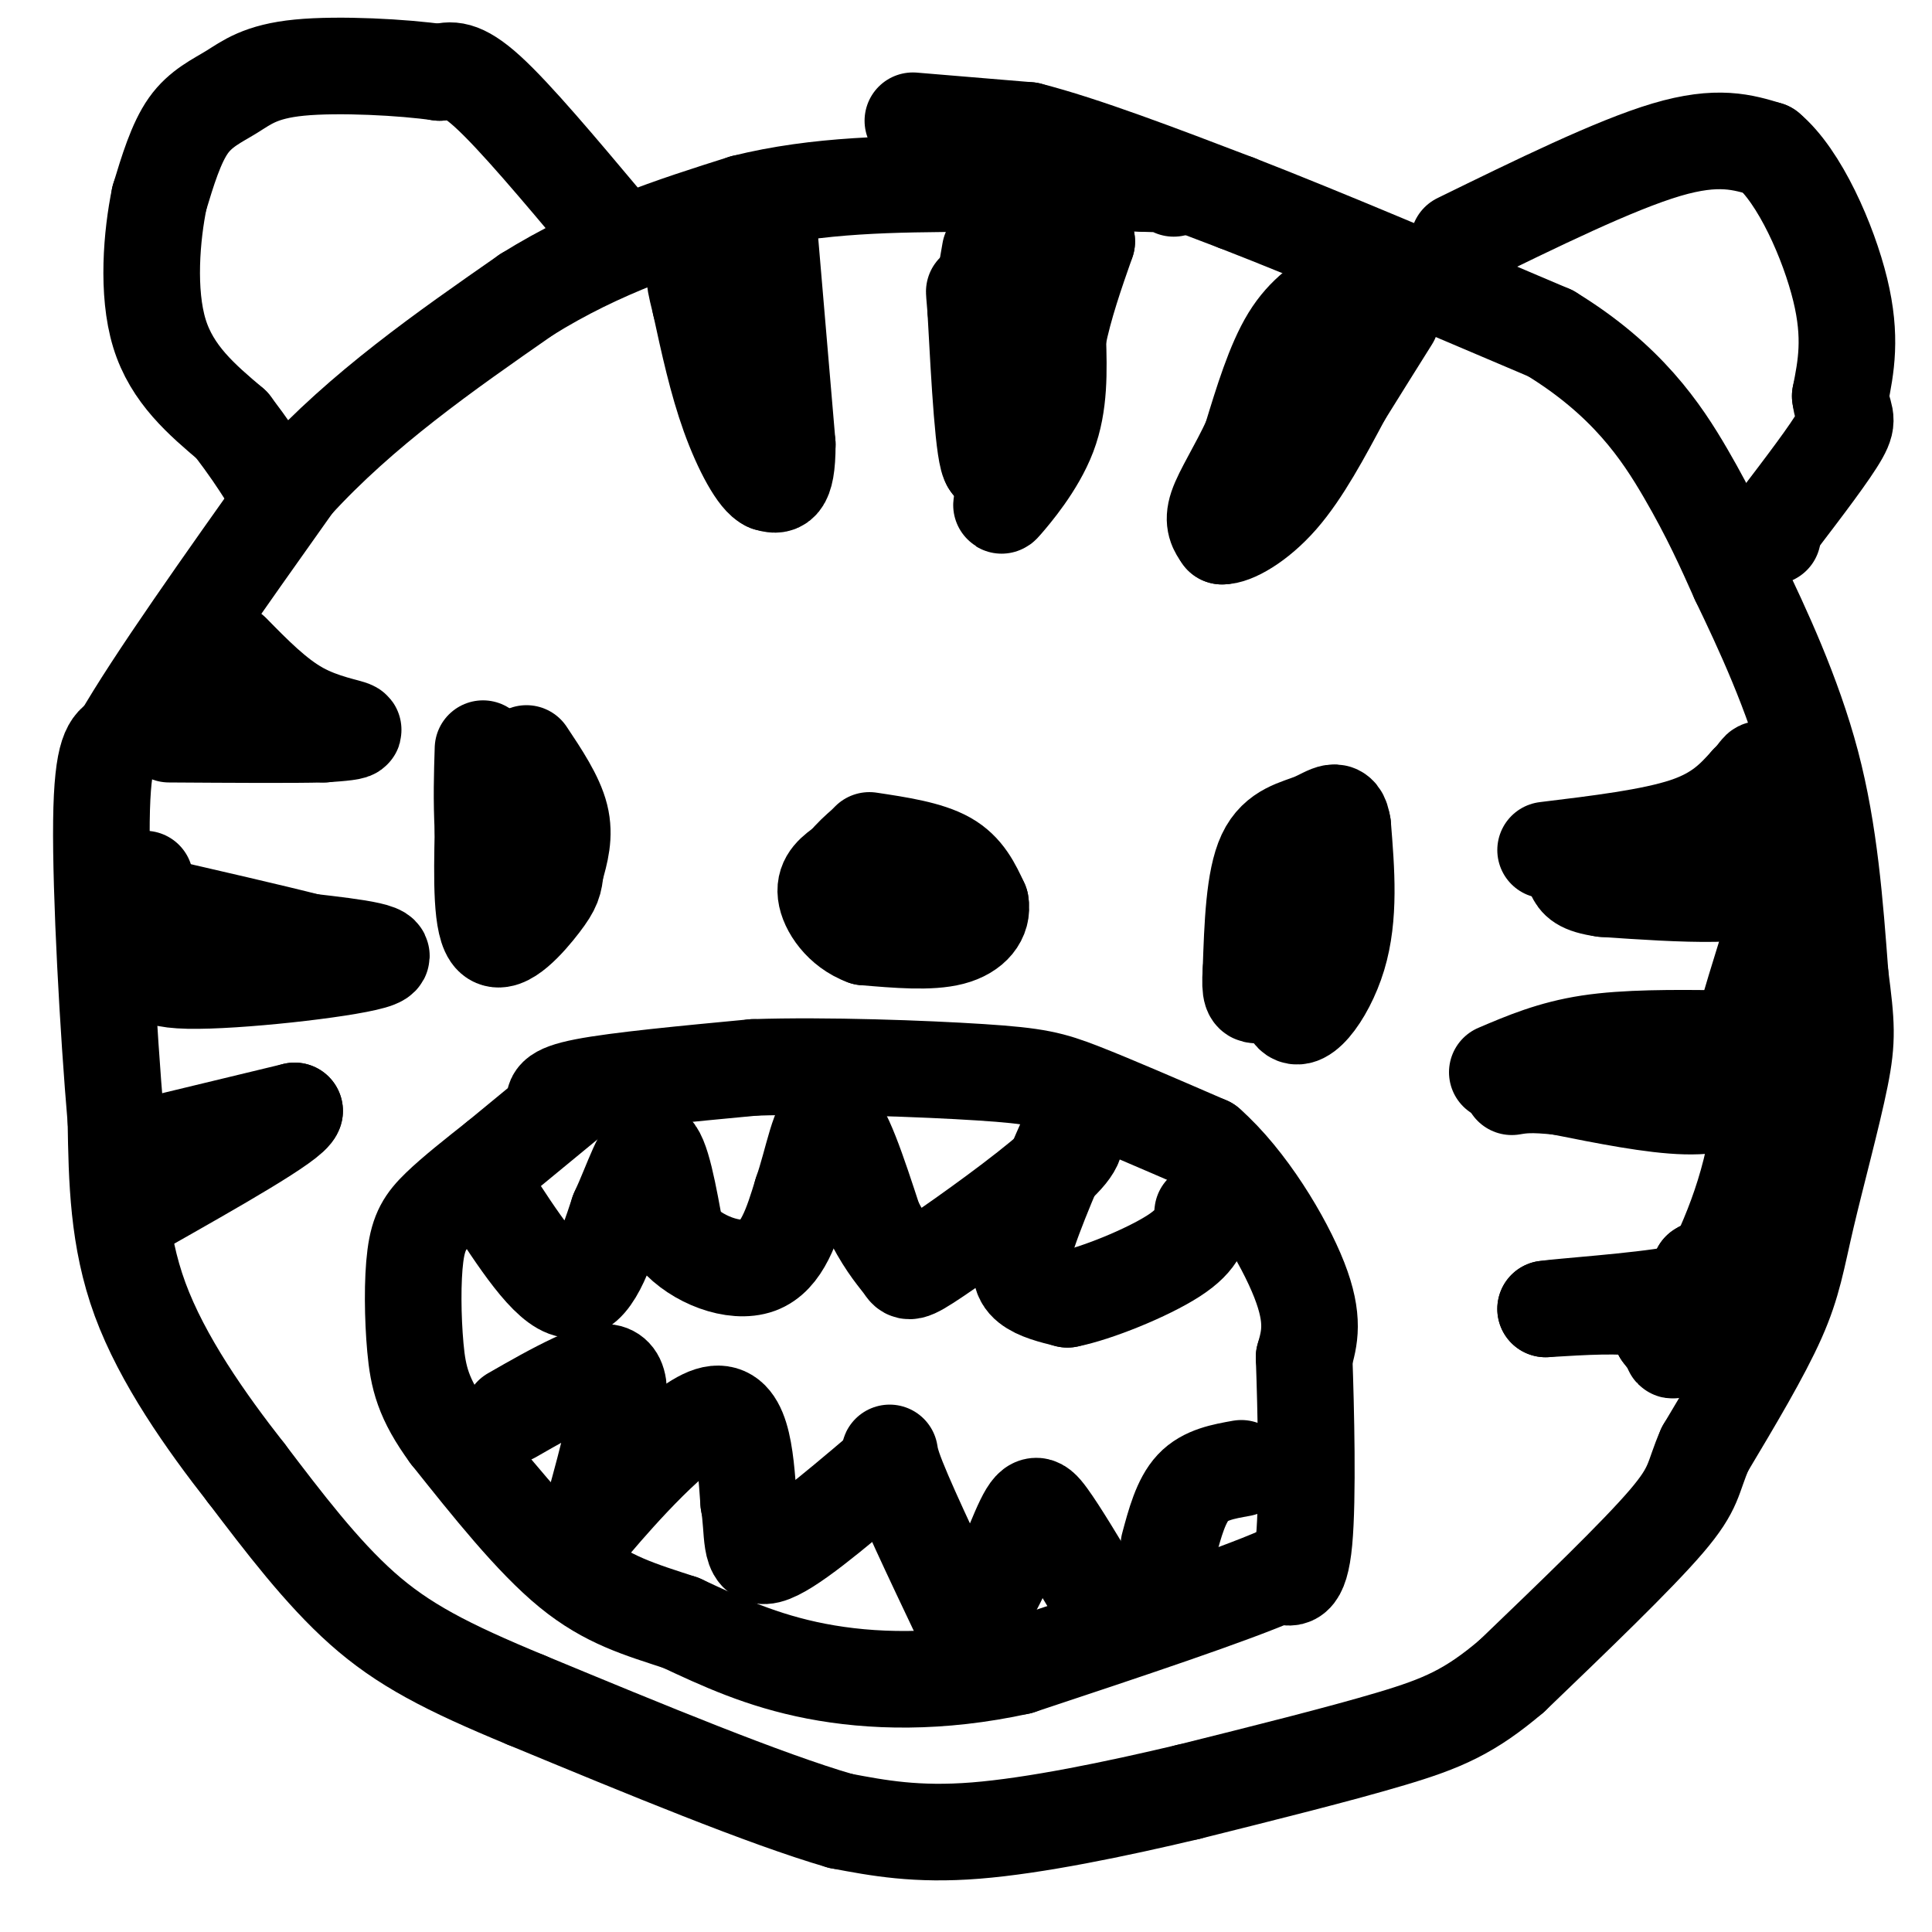 <svg viewBox='0 0 400 400' version='1.1' xmlns='http://www.w3.org/2000/svg' xmlns:xlink='http://www.w3.org/1999/xlink'><g fill='none' stroke='#000000' stroke-width='20' stroke-linecap='round' stroke-linejoin='round'><path d='M189,25c0.000,0.000 24.000,2.000 24,2'/><path d='M213,27c11.167,2.833 27.083,8.917 43,15'/><path d='M256,42c18.000,7.000 41.500,17.000 65,27'/><path d='M321,69c15.844,9.667 22.956,20.333 28,29c5.044,8.667 8.022,15.333 11,22'/><path d='M360,120c4.778,9.911 11.222,23.689 15,38c3.778,14.311 4.889,29.156 6,44'/><path d='M381,202c1.305,10.054 1.566,13.190 0,21c-1.566,7.810 -4.960,20.295 -7,29c-2.040,8.705 -2.726,13.630 -6,21c-3.274,7.370 -9.137,17.185 -15,27'/><path d='M353,300c-2.689,6.111 -1.911,7.889 -8,15c-6.089,7.111 -19.044,19.556 -32,32'/><path d='M313,347c-8.667,7.378 -14.333,9.822 -25,13c-10.667,3.178 -26.333,7.089 -42,11'/><path d='M246,371c-15.067,3.578 -31.733,7.022 -44,8c-12.267,0.978 -20.133,-0.511 -28,-2'/><path d='M174,377c-15.500,-4.500 -40.250,-14.750 -65,-25'/><path d='M109,352c-16.600,-6.867 -25.600,-11.533 -34,-19c-8.400,-7.467 -16.200,-17.733 -24,-28'/><path d='M51,305c-8.400,-10.711 -17.400,-23.489 -22,-36c-4.600,-12.511 -4.800,-24.756 -5,-37'/><path d='M24,232c-1.622,-18.778 -3.178,-47.222 -3,-62c0.178,-14.778 2.089,-15.889 4,-17'/><path d='M25,153c6.667,-11.667 21.333,-32.333 36,-53'/><path d='M61,100c14.000,-15.333 31.000,-27.167 48,-39'/><path d='M109,61c15.500,-9.667 30.250,-14.333 45,-19'/><path d='M154,42c15.333,-3.833 31.167,-3.917 47,-4'/><path d='M201,38c13.833,-0.667 24.917,-0.333 36,0'/><path d='M237,38c7.000,0.167 6.500,0.583 6,1'/><path d='M125,46c-9.167,-10.917 -18.333,-21.833 -24,-27c-5.667,-5.167 -7.833,-4.583 -10,-4'/><path d='M91,15c-7.391,-1.085 -20.868,-1.796 -29,-1c-8.132,0.796 -10.920,3.099 -14,5c-3.080,1.901 -6.451,3.400 -9,7c-2.549,3.600 -4.274,9.300 -6,15'/><path d='M33,41c-1.600,7.711 -2.600,19.489 0,28c2.600,8.511 8.800,13.756 15,19'/><path d='M48,88c3.667,4.833 5.333,7.417 7,10'/><path d='M302,50c16.167,-7.917 32.333,-15.833 43,-19c10.667,-3.167 15.833,-1.583 21,0'/><path d='M366,31c6.600,5.467 12.600,19.133 15,29c2.400,9.867 1.200,15.933 0,22'/><path d='M381,82c0.578,4.400 2.022,4.400 0,8c-2.022,3.600 -7.511,10.800 -13,18'/><path d='M368,108c-2.333,3.500 -1.667,3.250 -1,3'/><path d='M278,60c-3.917,2.417 -7.833,4.833 -11,10c-3.167,5.167 -5.583,13.083 -8,21'/><path d='M259,91c-2.844,6.111 -5.956,10.889 -7,14c-1.044,3.111 -0.022,4.556 1,6'/><path d='M253,111c2.244,0.089 7.356,-2.689 12,-8c4.644,-5.311 8.822,-13.156 13,-21'/><path d='M278,82c3.833,-6.167 6.917,-11.083 10,-16'/><path d='M205,52c-1.250,7.167 -2.500,14.333 -2,22c0.500,7.667 2.750,15.833 5,24'/><path d='M208,98c0.262,5.667 -1.583,7.833 0,6c1.583,-1.833 6.595,-7.667 9,-14c2.405,-6.333 2.202,-13.167 2,-20'/><path d='M219,70c1.333,-6.667 3.667,-13.333 6,-20'/><path d='M225,50c-0.533,-2.222 -4.867,2.222 -8,7c-3.133,4.778 -5.067,9.889 -7,15'/><path d='M210,72c-2.000,6.500 -3.500,15.250 -5,24'/><path d='M205,96c-1.333,-1.333 -2.167,-16.667 -3,-32'/><path d='M202,64c-0.500,-5.667 -0.250,-3.833 0,-2'/><path d='M159,45c0.000,0.000 4.000,47.000 4,47'/><path d='M163,92c0.000,9.167 -2.000,8.583 -4,8'/><path d='M159,100c-2.133,-0.844 -5.467,-6.956 -8,-14c-2.533,-7.044 -4.267,-15.022 -6,-23'/><path d='M145,63c-1.167,-4.667 -1.083,-4.833 -1,-5'/><path d='M109,156c3.000,4.500 6.000,9.000 7,13c1.000,4.000 0.000,7.500 -1,11'/><path d='M115,180c-0.262,2.607 -0.417,3.625 -3,7c-2.583,3.375 -7.595,9.107 -10,7c-2.405,-2.107 -2.202,-12.054 -2,-22'/><path d='M100,172c-0.333,-6.500 -0.167,-11.750 0,-17'/><path d='M270,172c0.000,0.000 -3.000,37.000 -3,37'/><path d='M267,209c1.711,4.511 7.489,-2.711 10,-11c2.511,-8.289 1.756,-17.644 1,-27'/><path d='M278,171c-0.643,-4.536 -2.750,-2.375 -6,-1c-3.250,1.375 -7.643,1.964 -10,7c-2.357,5.036 -2.679,14.518 -3,24'/><path d='M259,201c-0.333,4.833 0.333,4.917 1,5'/><path d='M180,174c6.083,0.917 12.167,1.833 16,4c3.833,2.167 5.417,5.583 7,9'/><path d='M203,187c0.556,2.956 -1.556,5.844 -6,7c-4.444,1.156 -11.222,0.578 -18,0'/><path d='M179,194c-4.756,-1.733 -7.644,-6.067 -8,-9c-0.356,-2.933 1.822,-4.467 4,-6'/><path d='M175,179c1.333,-1.667 2.667,-2.833 4,-4'/><path d='M115,229c-0.417,-1.333 -0.833,-2.667 6,-4c6.833,-1.333 20.917,-2.667 35,-4'/><path d='M156,221c15.107,-0.500 35.375,0.250 47,1c11.625,0.750 14.607,1.500 21,4c6.393,2.500 16.196,6.750 26,11'/><path d='M250,237c8.222,7.222 15.778,19.778 19,28c3.222,8.222 2.111,12.111 1,16'/><path d='M270,281c0.378,10.622 0.822,29.178 0,38c-0.822,8.822 -2.911,7.911 -5,7'/><path d='M265,326c-9.833,4.333 -31.917,11.667 -54,19'/><path d='M211,345c-16.489,3.622 -30.711,3.178 -42,1c-11.289,-2.178 -19.644,-6.089 -28,-10'/><path d='M141,336c-8.356,-2.756 -15.244,-4.644 -23,-11c-7.756,-6.356 -16.378,-17.178 -25,-28'/><path d='M93,297c-5.411,-7.384 -6.440,-11.845 -7,-18c-0.560,-6.155 -0.651,-14.003 0,-19c0.651,-4.997 2.043,-7.142 5,-10c2.957,-2.858 7.478,-6.429 12,-10'/><path d='M103,240c4.833,-4.000 10.917,-9.000 17,-14'/><path d='M101,247c6.250,9.667 12.500,19.333 17,20c4.500,0.667 7.250,-7.667 10,-16'/><path d='M128,251c2.889,-6.178 5.111,-13.622 7,-13c1.889,0.622 3.444,9.311 5,18'/><path d='M140,256c4.156,4.800 12.044,7.800 17,6c4.956,-1.800 6.978,-8.400 9,-15'/><path d='M166,247c2.333,-6.600 3.667,-15.600 6,-15c2.333,0.600 5.667,10.800 9,21'/><path d='M181,253c2.697,5.147 4.939,7.514 6,9c1.061,1.486 0.939,2.093 7,-2c6.061,-4.093 18.303,-12.884 24,-18c5.697,-5.116 4.848,-6.558 4,-8'/><path d='M222,234c1.426,-3.206 2.990,-7.220 1,-3c-1.990,4.220 -7.536,16.675 -10,24c-2.464,7.325 -1.847,9.522 0,11c1.847,1.478 4.923,2.239 8,3'/><path d='M221,269c5.867,-1.133 16.533,-5.467 22,-9c5.467,-3.533 5.733,-6.267 6,-9'/><path d='M106,293c4.378,-2.511 8.756,-5.022 13,-7c4.244,-1.978 8.356,-3.422 9,1c0.644,4.422 -2.178,14.711 -5,25'/><path d='M123,312c-2.107,6.071 -4.875,8.750 0,3c4.875,-5.750 17.393,-19.929 24,-22c6.607,-2.071 7.304,7.964 8,18'/><path d='M155,311c1.111,6.000 -0.111,12.000 4,11c4.111,-1.000 13.556,-9.000 23,-17'/><path d='M182,305c3.622,-4.244 1.178,-6.356 3,-1c1.822,5.356 7.911,18.178 14,31'/><path d='M199,335c4.643,1.095 9.250,-11.667 12,-18c2.750,-6.333 3.643,-6.238 6,-3c2.357,3.238 6.179,9.619 10,16'/><path d='M227,330c1.667,2.333 0.833,0.167 0,-2'/><path d='M242,320c1.250,-4.667 2.500,-9.333 5,-12c2.500,-2.667 6.250,-3.333 10,-4'/><path d='M320,176c11.000,-1.333 22.000,-2.667 29,-5c7.000,-2.333 10.000,-5.667 13,-9'/><path d='M362,162c2.556,-2.467 2.444,-4.133 3,-1c0.556,3.133 1.778,11.067 3,19'/><path d='M368,180c-1.400,4.111 -6.400,4.889 -13,5c-6.600,0.111 -14.800,-0.444 -23,-1'/><path d='M332,184c-4.833,-0.667 -5.417,-1.833 -6,-3'/><path d='M310,222c5.667,-2.417 11.333,-4.833 19,-6c7.667,-1.167 17.333,-1.083 27,-1'/><path d='M356,215c5.044,0.289 4.156,1.511 5,-2c0.844,-3.511 3.422,-11.756 6,-20'/><path d='M367,193c0.333,4.500 -1.833,25.750 -4,47'/><path d='M363,240c-3.000,13.500 -8.500,23.750 -14,34'/><path d='M349,274c-2.756,6.533 -2.644,5.867 -3,5c-0.356,-0.867 -1.178,-1.933 -2,-3'/><path d='M344,276c-0.311,-1.578 -0.089,-4.022 -4,-5c-3.911,-0.978 -11.956,-0.489 -20,0'/><path d='M320,271c2.667,-0.444 19.333,-1.556 27,-3c7.667,-1.444 6.333,-3.222 5,-5'/><path d='M352,263c1.167,-0.833 1.583,-0.417 2,0'/><path d='M364,226c-4.083,1.583 -8.167,3.167 -15,3c-6.833,-0.167 -16.417,-2.083 -26,-4'/><path d='M323,225c-6.000,-0.667 -8.000,-0.333 -10,0'/><path d='M48,135c4.556,4.644 9.111,9.289 14,12c4.889,2.711 10.111,3.489 11,4c0.889,0.511 -2.556,0.756 -6,1'/><path d='M67,152c-6.333,0.167 -19.167,0.083 -32,0'/><path d='M30,182c1.262,5.030 2.524,10.060 2,14c-0.524,3.940 -2.833,6.792 7,7c9.833,0.208 31.810,-2.226 38,-4c6.190,-1.774 -3.405,-2.887 -13,-4'/><path d='M64,195c-7.833,-2.000 -20.917,-5.000 -34,-8'/><path d='M32,237c0.000,0.000 29.000,-7.000 29,-7'/><path d='M61,230c-0.500,2.167 -16.250,11.083 -32,20'/></g>
</svg>